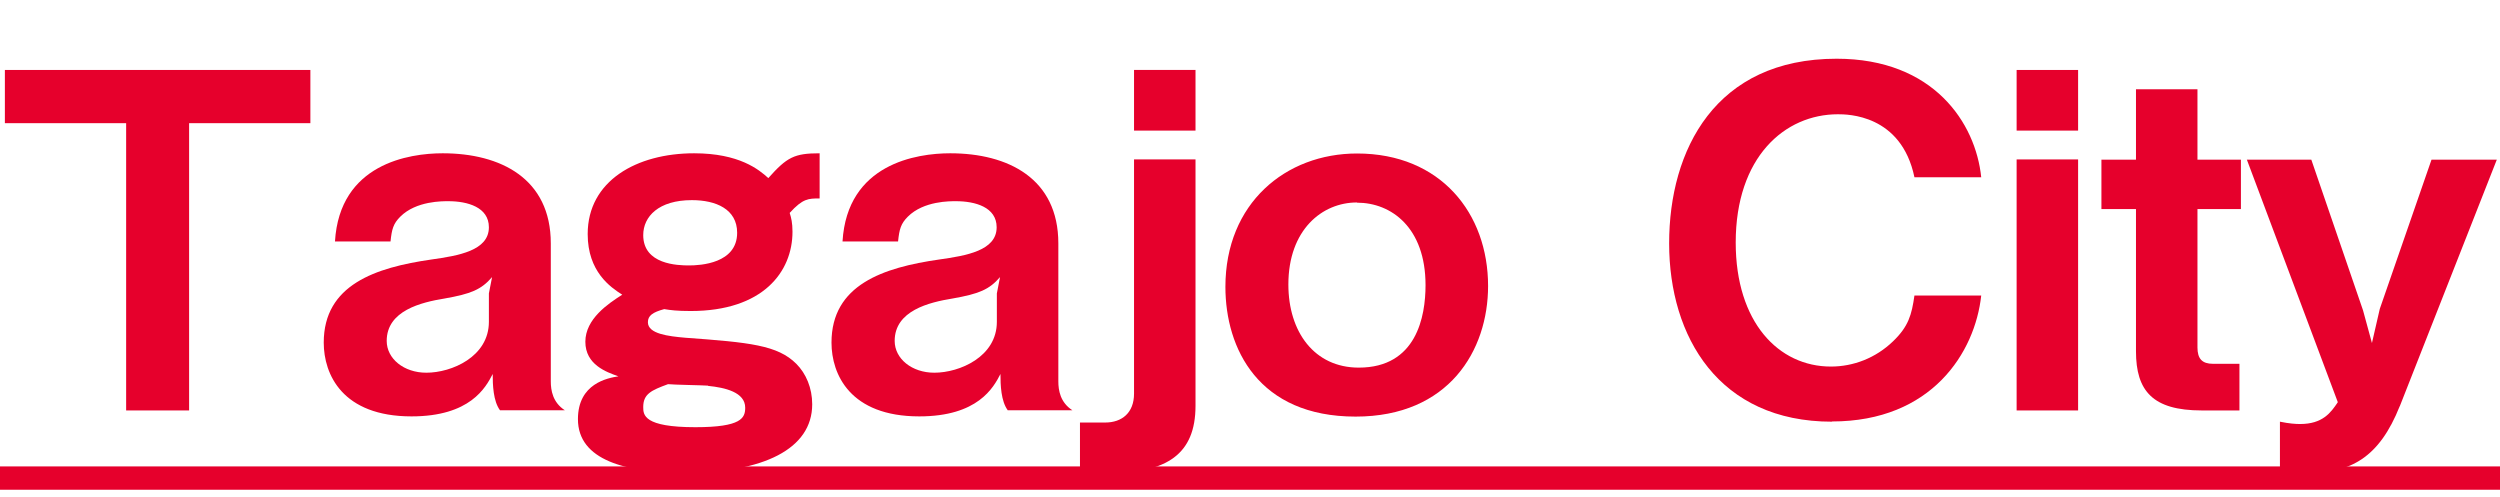<?xml version="1.0" encoding="UTF-8"?>
<svg id="b" data-name="レイヤー 2" xmlns="http://www.w3.org/2000/svg" viewBox="0 0 117.92 23.43">
  <defs>
    <style>
      .d {
        fill: #e6002c;
      }
    </style>
  </defs>
  <g id="c" data-name="レイヤー 1">
    <g>
      <path class="d" d="M8.92,5.81v13.55h-2.97V5.81H.23v-2.51h14.41v2.51h-5.72Z"/>
      <path class="d" d="M23.59,19.36c-.33-.44-.35-1.21-.35-1.72-.33.64-1.06,2-3.83,2-3.26,0-4.14-1.98-4.14-3.48,0-2.73,2.44-3.54,5.08-3.92,1.28-.18,2.71-.42,2.71-1.52,0-.95-1.01-1.23-1.91-1.23-.26,0-1.52-.02-2.27.73-.33.33-.4.59-.46,1.17h-2.62c.22-3.67,3.5-4.16,5.08-4.16,2.73,0,5.1,1.19,5.1,4.25v6.51c0,.42.09.99.66,1.36h-3.06ZM20.97,14.08c-1.1.18-2.73.57-2.73,2,0,.84.81,1.5,1.87,1.5,1.19,0,2.95-.75,2.95-2.4v-1.34l.15-.77c-.51.59-.99.79-2.24,1.01Z"/>
      <path class="d" d="M37.25,10.05c.07.22.13.46.13.88,0,1.89-1.39,3.74-4.8,3.74-.64,0-.95-.04-1.25-.09-.55.15-.77.31-.77.62,0,.55.97.66,1.76.73,3.04.22,4.36.35,5.24,1.23.46.46.75,1.14.75,1.91,0,2.11-2.31,3.23-6.01,3.23-2.77,0-5.04-.59-5.04-2.53,0-1.69,1.41-1.94,1.91-2.02-.57-.2-1.56-.55-1.56-1.63s1.08-1.8,1.74-2.22c-.55-.35-1.63-1.08-1.63-2.86,0-2.51,2.31-3.81,5.02-3.81,2.13,0,3.06.77,3.5,1.17.88-.99,1.23-1.17,2.42-1.17v2.13c-.53,0-.79,0-1.41.68ZM32.63,9.44c-1.56,0-2.29.77-2.29,1.65,0,1.39,1.63,1.43,2.16,1.43s2.27-.09,2.27-1.54c0-1.12-1.01-1.54-2.13-1.54ZM33.4,18.19c-.26-.02-1.61-.04-1.89-.07-.79.29-1.17.46-1.17,1.08,0,.37.02.95,2.46.95,2.18,0,2.35-.44,2.35-.92,0-.73-.95-.95-1.76-1.03Z"/>
      <path class="d" d="M47.54,19.36c-.33-.44-.35-1.21-.35-1.72-.33.64-1.06,2-3.83,2-3.26,0-4.14-1.98-4.14-3.48,0-2.73,2.44-3.54,5.08-3.92,1.28-.18,2.71-.42,2.71-1.52,0-.95-1.01-1.23-1.92-1.23-.26,0-1.52-.02-2.27.73-.33.33-.4.59-.46,1.17h-2.62c.22-3.67,3.5-4.16,5.08-4.16,2.73,0,5.1,1.19,5.1,4.25v6.51c0,.42.09.99.66,1.36h-3.06ZM44.93,14.08c-1.1.18-2.73.57-2.73,2,0,.84.81,1.5,1.87,1.5,1.19,0,2.95-.75,2.95-2.4v-1.34l.15-.77c-.51.59-.99.79-2.24,1.01Z"/>
      <path class="d" d="M52.33,22.31h-1.39v-2.38h1.19c.79,0,1.36-.46,1.36-1.36V7.52h2.9v11.62c0,2.29-1.36,3.17-4.07,3.17ZM53.49,6.16v-2.86h2.9v2.86h-2.9Z"/>
      <path class="d" d="M63.94,19.65c-4.58,0-6.14-3.21-6.14-6.12,0-3.94,2.84-6.29,6.21-6.29,3.94,0,6.18,2.82,6.18,6.25,0,3.04-1.85,6.16-6.25,6.16ZM64,9.55c-1.63,0-3.23,1.28-3.23,3.87,0,2.24,1.23,3.92,3.32,3.92,2.73,0,3.15-2.42,3.15-3.89,0-2.71-1.61-3.89-3.23-3.89Z"/>
      <path class="d" d="M86.41,19.89c-5.33,0-7.68-4-7.68-8.41s2.18-8.71,7.9-8.71c4.58,0,6.56,3.04,6.82,5.59h-3.15c-.62-2.97-3.17-2.97-3.61-2.97-2.51,0-4.82,2.02-4.82,6.05,0,3.76,2.02,5.85,4.49,5.85,1.06,0,2.11-.4,2.93-1.19.73-.7.88-1.25,1.01-2.16h3.15c-.29,2.68-2.33,5.94-7.04,5.94Z"/>
      <path class="d" d="M95.12,6.16v-2.86h2.9v2.86h-2.9ZM95.12,19.36V7.52h2.9v11.84h-2.9Z"/>
      <path class="d" d="M103.65,9.85v6.54c0,.53.22.77.73.77h1.25v2.2h-1.78c-2.31,0-3.1-.92-3.1-2.79v-6.71h-1.63v-2.33h1.63v-3.32h2.9v3.32h2.05v2.33h-2.05Z"/>
      <path class="d" d="M113.19,19.16c-.97,2.44-2.33,3.15-4.33,3.15-.62,0-.95-.07-1.32-.18v-2.24c.44.09.73.11.95.11,1.06,0,1.45-.53,1.78-1.03l-4.29-11.44h3.04l2.44,7.11.42,1.54.37-1.61,2.44-7.04h3.08l-4.58,11.64Z"/>
      <path class="d" d="M0,23.1v-1.1h117.92v1.1H0Z"/>
    </g>
  </g>
</svg>